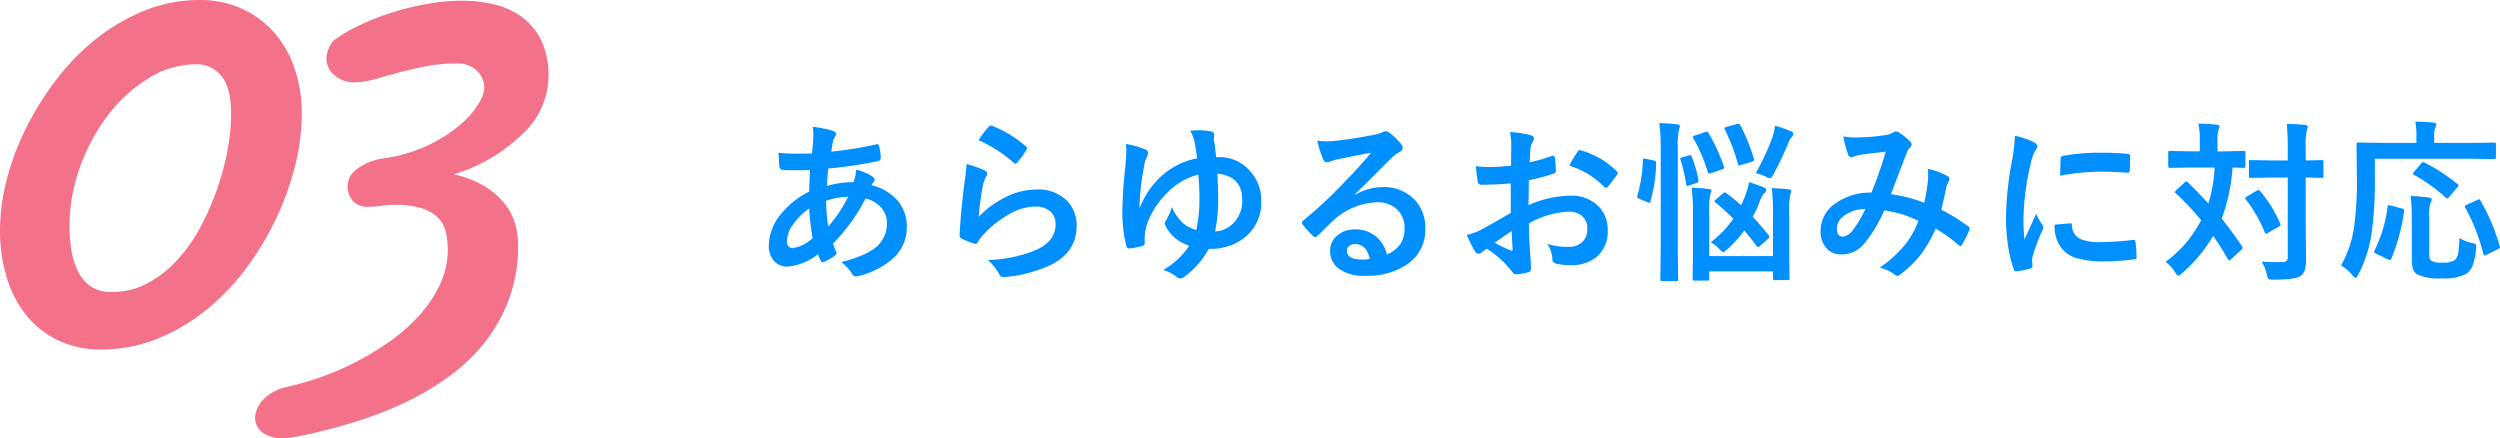 <svg xmlns="http://www.w3.org/2000/svg" width="376.802" height="66.043" viewBox="0 0 376.802 66.043"><g transform="translate(-18.723 -3210.74)"><path d="M43.557-34.041q0-4.021-1.473-5.777a4.726,4.726,0,0,0-3.795-1.756,13.576,13.576,0,0,0-7.108,2.067,22.284,22.284,0,0,0-6.089,5.494,28.785,28.785,0,0,0-4.276,7.845A26.212,26.212,0,0,0,19.2-17.105a22.374,22.374,0,0,0,.283,3.568,10.948,10.948,0,0,0,.991,3.172A5.946,5.946,0,0,0,22.4-8.1a5.376,5.376,0,0,0,3.144.85,11.361,11.361,0,0,0,5.438-1.331,16.728,16.728,0,0,0,4.5-3.54A24.459,24.459,0,0,0,39-17.162a40.28,40.28,0,0,0,2.521-5.806,38.946,38.946,0,0,0,1.529-5.862A30.265,30.265,0,0,0,43.557-34.041Zm10.648,0a32.184,32.184,0,0,1-.991,7.7,42.648,42.648,0,0,1-2.86,7.986,43.827,43.827,0,0,1-4.531,7.533A34.671,34.671,0,0,1,39.79-4.531,28.944,28.944,0,0,1,32.427-.2a22.378,22.378,0,0,1-8.468,1.614,14.814,14.814,0,0,1-6.315-1.3A13.783,13.783,0,0,1,12.857-3.54,16.612,16.612,0,0,1,9.8-9.232a24.12,24.12,0,0,1-1.076-7.42,30.271,30.271,0,0,1,1.02-7.533,39.771,39.771,0,0,1,2.917-7.788,44.788,44.788,0,0,1,4.588-7.335,34.468,34.468,0,0,1,6.032-6.146,29.525,29.525,0,0,1,7.278-4.22,22,22,0,0,1,8.3-1.586,15.008,15.008,0,0,1,6.23,1.274,14.456,14.456,0,0,1,4.871,3.54A15.769,15.769,0,0,1,53.1-41.008,21.062,21.062,0,0,1,54.205-34.041ZM76.216-13.48a13.4,13.4,0,0,0-.255-2.634,4.544,4.544,0,0,0-1.1-2.209,5.9,5.9,0,0,0-2.436-1.5,12.966,12.966,0,0,0-4.248-.566,13.429,13.429,0,0,0-1.9.142,15.038,15.038,0,0,1-2.124.142,2.737,2.737,0,0,1-2.322-.963,3.378,3.378,0,0,1-.736-2.1A3.349,3.349,0,0,1,62.537-25.8,8.94,8.94,0,0,1,66.7-27.414a23.219,23.219,0,0,0,6.74-2.039,21.974,21.974,0,0,0,4.673-3.03A13.115,13.115,0,0,0,80.832-35.6a5.2,5.2,0,0,0,.878-2.351,3.46,3.46,0,0,0-1.161-2.69,4.038,4.038,0,0,0-2.8-1.048,25.24,25.24,0,0,0-5.041.453q-2.209.453-4.078.963t-3.455.963a11.306,11.306,0,0,1-3.115.453A4.354,4.354,0,0,1,59.167-39.9a3.243,3.243,0,0,1-1.246-2.577A4.49,4.49,0,0,1,59-45.143a22.972,22.972,0,0,1,3.823-2.266,37.71,37.71,0,0,1,4.786-1.9,42.583,42.583,0,0,1,5.3-1.331,29.6,29.6,0,0,1,5.409-.51,20.721,20.721,0,0,1,5.041.595A11.3,11.3,0,0,1,87.515-48.6a9.577,9.577,0,0,1,2.832,3.54A12.446,12.446,0,0,1,91.4-39.648a12.106,12.106,0,0,1-3.682,8.354,25.635,25.635,0,0,1-10.592,6.315,15.442,15.442,0,0,1,4.758,1.869,11.365,11.365,0,0,1,2.974,2.634,8.63,8.63,0,0,1,1.529,3.059,12.129,12.129,0,0,1,.425,3.087A23.157,23.157,0,0,1,85.448-6.2,23.783,23.783,0,0,1,81.766.368,27.462,27.462,0,0,1,76.3,5.551a42.116,42.116,0,0,1-6.769,3.965A56.442,56.442,0,0,1,62,12.4q-3.908,1.189-7.7,1.982-.906.17-1.586.283a7.929,7.929,0,0,1-1.3.113,4.8,4.8,0,0,1-3.2-.906,2.761,2.761,0,0,1-1.048-2.152,4.1,4.1,0,0,1,1.133-2.634,6.6,6.6,0,0,1,3.342-1.954A45.837,45.837,0,0,0,56.76,5.692,41.237,41.237,0,0,0,62.225,3.37,42.893,42.893,0,0,0,67.436.227a26.653,26.653,0,0,0,4.418-3.88A19.316,19.316,0,0,0,74.97-8.241,12.5,12.5,0,0,0,76.216-13.48Z" transform="translate(10 3262)" fill="#f4718a"/><path d="M9.2-21.138a15.522,15.522,0,0,1,3.047.6q.47.165.47.47a.667.667,0,0,1-.127.419,2.032,2.032,0,0,0-.368.939q-.038.2-.114.7-.051.368-.1.6a53.4,53.4,0,0,0,6.767-1.092.746.746,0,0,1,.178-.025q.2,0,.267.292a8.185,8.185,0,0,1,.254,1.765q0,.419-.546.521a66.136,66.136,0,0,1-7.376,1.092q-.165,1.6-.19,2.628a13.274,13.274,0,0,1,3.986-.571,6.248,6.248,0,0,0,.432-1.9,8.872,8.872,0,0,1,2.311.965q.47.3.47.571a.481.481,0,0,1-.152.317,2.13,2.13,0,0,0-.33.508,7.314,7.314,0,0,1,4.088,2.514A6.066,6.066,0,0,1,23.4-6a6.262,6.262,0,0,1-2.323,4.9,12.1,12.1,0,0,1-4.9,2.425,1.654,1.654,0,0,1-.432.076q-.432,0-.711-.559A6.458,6.458,0,0,0,13.5-.774a16.558,16.558,0,0,0,2.92-.914,10.2,10.2,0,0,0,1.9-.99,4.62,4.62,0,0,0,2.082-3.9A3.523,3.523,0,0,0,19.322-9.2a4.641,4.641,0,0,0-2.133-1.143,28.269,28.269,0,0,1-4.913,6.8,12.461,12.461,0,0,0,.457,1.181.614.614,0,0,1,.076.267q0,.178-.279.381a7.571,7.571,0,0,1-1.562.9.6.6,0,0,1-.254.089q-.127,0-.267-.216a5.23,5.23,0,0,1-.432-1.016A8.622,8.622,0,0,1,5.484-.076a2.655,2.655,0,0,1-2.2-.965A3.494,3.494,0,0,1,2.6-3.3,7.664,7.664,0,0,1,4.672-8.277a12.612,12.612,0,0,1,4.012-3.11q.038-1.4.127-3.25-.952.038-1.739.038l-.927-.013a12.518,12.518,0,0,1-1.485-.051q-.432-.038-.47-.6a9.9,9.9,0,0,1-.076-.99q-.038-.762-.051-.99A23.85,23.85,0,0,0,6.8-17.1q.254,0,2.3-.025a27.451,27.451,0,0,0,.216-2.844A5.941,5.941,0,0,0,9.2-21.138ZM11.553-6.106A21.386,21.386,0,0,0,14.562-10.6a11.4,11.4,0,0,0-3.326.6A27.606,27.606,0,0,0,11.553-6.106ZM8.684-8.836A9.582,9.582,0,0,0,6.145-6.271a4.524,4.524,0,0,0-.812,2.425,1,1,0,0,0,.292.762.775.775,0,0,0,.571.229A5.662,5.662,0,0,0,9.2-4.367,37.292,37.292,0,0,1,8.684-8.836Zm25.53-10.3a14.7,14.7,0,0,1,1.536-2.031.476.476,0,0,1,.33-.165.6.6,0,0,1,.165.025,17.623,17.623,0,0,1,5.1,3.1.412.412,0,0,1,.178.292.756.756,0,0,1-.127.3,14.382,14.382,0,0,1-1.333,1.828q-.165.2-.279.2a.49.49,0,0,1-.317-.178A20.581,20.581,0,0,0,34.213-19.132ZM32.4-15.526a15.467,15.467,0,0,1,2.7.939q.419.19.419.5a.791.791,0,0,1-.127.394,4.92,4.92,0,0,0-.521,1.371,40.046,40.046,0,0,0-.635,4.735,14.812,14.812,0,0,1,4.354-3.11,10.334,10.334,0,0,1,4.342-1,6.1,6.1,0,0,1,4.646,1.727,5.316,5.316,0,0,1,1.409,3.834q0,3.859-3.923,5.827A20.864,20.864,0,0,1,38.4,1.473,3.116,3.116,0,0,1,38,1.511a.711.711,0,0,1-.635-.368A7.089,7.089,0,0,0,35.6-1.066a20.883,20.883,0,0,0,7.147-1.46q3.072-1.32,3.072-3.923a2.483,2.483,0,0,0-.825-1.968,3.409,3.409,0,0,0-2.3-.711,8.111,8.111,0,0,0-3.936,1.193A16.118,16.118,0,0,0,35.2-5.18a7.882,7.882,0,0,0-1.117,1.435.389.389,0,0,1-.317.229,1.225,1.225,0,0,1-.279-.051,15.011,15.011,0,0,1-1.765-.7.517.517,0,0,1-.368-.521q.2-3.923.8-8.392A21.868,21.868,0,0,0,32.4-15.526ZM67.157-16.4q-.14-1.168-.368-2.374a6.466,6.466,0,0,0-.673-1.79q.711-.063,1.308-.063a9.7,9.7,0,0,1,1.714.152q.6.1.6.5l-.063.609v.089q.241,1.562.343,2.7h.419a6.028,6.028,0,0,1,4.723,2.133,6.42,6.42,0,0,1,1.65,4.418,6.691,6.691,0,0,1-2.679,5.713,7.34,7.34,0,0,1-2.374,1.181,7.977,7.977,0,0,1-2.387.381H68.9A12.742,12.742,0,0,1,65.228,1.46a1.082,1.082,0,0,1-.622.254.848.848,0,0,1-.521-.229A6.705,6.705,0,0,0,62.054.419a11.42,11.42,0,0,0,3.91-3.644,6.241,6.241,0,0,1-2.26-1.27,5.378,5.378,0,0,1-1.333-1.765,1.354,1.354,0,0,1-.1-.343.919.919,0,0,1,.178-.419,7.928,7.928,0,0,0,.889-2.057,6.887,6.887,0,0,0,1.638,2.4A4.814,4.814,0,0,0,67.03-5.611a21.269,21.269,0,0,0,.47-4.812q0-1.574-.165-3.517a9.763,9.763,0,0,0-4.621,2.679,12.635,12.635,0,0,0-3,4.481,7.384,7.384,0,0,0-.47,2.526q0,.33.025.635.025.355-.5.47a13.24,13.24,0,0,1-1.815.343.443.443,0,0,1-.47-.419,20.209,20.209,0,0,1-.6-5.167,64.286,64.286,0,0,1,.444-6.614q.152-1.815.152-2.488a5.047,5.047,0,0,0-.076-1.066,12.549,12.549,0,0,1,2.983.851.5.5,0,0,1,.368.5,1.737,1.737,0,0,1-.1.47,3.871,3.871,0,0,0-.394,1.016q-.394,1.955-.622,3.9-.127,1.435-.178,3A12.746,12.746,0,0,1,61.749-13.7,11.307,11.307,0,0,1,67.157-16.4Zm2.7,11.02a4.017,4.017,0,0,0,2.311-.851,4.653,4.653,0,0,0,1.777-3.936q0-3.529-3.732-3.923.114,2.438.114,3.8A23.448,23.448,0,0,1,69.861-5.383ZM93.372-17.24q-2.437.444-5.027.99a7.705,7.705,0,0,0-1.092.317,1.477,1.477,0,0,1-.521.127.615.615,0,0,1-.571-.444,14.7,14.7,0,0,1-.9-2.806,10.575,10.575,0,0,0,1.409.089q.508,0,1-.038,2.679-.267,5.9-.889A6.431,6.431,0,0,0,95-20.287a1.276,1.276,0,0,1,.5-.2,1.034,1.034,0,0,1,.6.2,10.257,10.257,0,0,1,1.739,1.663.981.981,0,0,1,.292.635.659.659,0,0,1-.444.622,5.712,5.712,0,0,0-1.143.825q-.8.787-2.958,2.958-1.612,1.612-2.653,2.615l.025.076a8.308,8.308,0,0,1,4.139-1.168,6.353,6.353,0,0,1,4.875,1.942,6.09,6.09,0,0,1,1.574,4.3,6.254,6.254,0,0,1-2.78,5.434,10.755,10.755,0,0,1-6.3,1.688A6.236,6.236,0,0,1,88.421.165,3.27,3.27,0,0,1,87.2-2.514a2.867,2.867,0,0,1,1.206-2.349,3.879,3.879,0,0,1,2.463-.825A4.906,4.906,0,0,1,94.147-4.6a5.047,5.047,0,0,1,1.612,2.7,4.626,4.626,0,0,0,2.095-1.676,4.313,4.313,0,0,0,.559-2.285A3.712,3.712,0,0,0,97.13-8.836a4.179,4.179,0,0,0-2.806-.939,10.21,10.21,0,0,0-6.652,2.755q-.5.457-2.26,2.209-.292.292-.444.292a.668.668,0,0,1-.394-.229,11.312,11.312,0,0,1-1.523-1.7.323.323,0,0,1-.089-.216.593.593,0,0,1,.216-.381,66.948,66.948,0,0,0,6.157-5.738Q91.989-15.526,93.372-17.24Zm-.19,16q-.521-2.234-2.209-2.234a1.326,1.326,0,0,0-.939.33.843.843,0,0,0-.3.66q0,1.346,2.26,1.346A6.277,6.277,0,0,0,93.182-1.244Zm21.29-14.041.025-2.971a9.879,9.879,0,0,0-.178-2.095,14.687,14.687,0,0,1,3.085.457q.521.14.521.5a.938.938,0,0,1-.152.419,3.305,3.305,0,0,0-.368,1.016q-.076.749-.127,2.158a26.96,26.96,0,0,0,3.339-.952.517.517,0,0,1,.178-.038q.229,0,.267.267a13.094,13.094,0,0,1,.152,2.019.414.414,0,0,1-.343.419,34.963,34.963,0,0,1-3.72.99L117.1-9.331a15.661,15.661,0,0,1,6.4-1.435,5.609,5.609,0,0,1,4.164,1.625,4.906,4.906,0,0,1,1.371,3.567,4.952,4.952,0,0,1-1.7,4.063A6.01,6.01,0,0,1,123.4-.292a9.365,9.365,0,0,1-2.133-.229.727.727,0,0,1-.571-.787,4.36,4.36,0,0,0-.787-2.2,10.461,10.461,0,0,0,3.25.457,2.844,2.844,0,0,0,2.044-.736,2.553,2.553,0,0,0,.762-1.942,2.454,2.454,0,0,0-.851-2.031,3.1,3.1,0,0,0-2.006-.6,13.44,13.44,0,0,0-5.954,1.777q.038,1.663.1,3.123.216,3.034.216,3.377a2.381,2.381,0,0,1-.038.559.443.443,0,0,1-.355.292,8.978,8.978,0,0,1-1.917.317q-.254.025-.635-.521a14.758,14.758,0,0,0-3.694-3.326,4.55,4.55,0,0,0-.825.571.631.631,0,0,1-.444.178.7.7,0,0,1-.571-.419,24.154,24.154,0,0,1-1.193-2.412,9.279,9.279,0,0,0,2.387-.914q1.181-.647,4.24-2.412v-4.443q-2.6.2-4.367.2a.557.557,0,0,1-.622-.546q-.1-.622-.292-2.26a13.991,13.991,0,0,0,2.031.127Q112.288-15.082,114.472-15.285Zm.076,9.852q-1.65,1.117-2.539,1.765A25.605,25.605,0,0,0,114.446-2.5a.545.545,0,0,0,.14.025q.127,0,.127-.152A.24.24,0,0,0,114.7-2.7q-.025-.394-.076-1.4T114.548-5.434Zm8.7-9.852a16.024,16.024,0,0,1,1.193-2.031q.2-.33.343-.33a.546.546,0,0,1,.1.013,12.5,12.5,0,0,1,5.51,3.174.46.46,0,0,1,.152.267.891.891,0,0,1-.1.254q-.216.33-.736.99-.571.736-.673.863-.063.089-.279.089-.19,0-.241-.089A12.194,12.194,0,0,0,123.244-15.285Zm30.519,3.377q1.27.038,2.526.178.419.051.419.317a.9.9,0,0,1-.152.444,12.726,12.726,0,0,0-.165,2.933v6.145l.051,3.555q0,.2-.051.241a.6.6,0,0,1-.267.038h-1.892q-.216,0-.254-.051a.437.437,0,0,1-.038-.229V.647h-9.61V1.739a.4.4,0,0,1-.051.254.474.474,0,0,1-.241.038h-1.892q-.229,0-.279-.063a.4.4,0,0,1-.038-.229l.051-3.5V-8.036a28.621,28.621,0,0,0-.2-3.923q1.32.038,2.577.178.419.051.419.292a1.381,1.381,0,0,1-.19.546,13.382,13.382,0,0,0-.152,2.856v6.424h9.61V-8.011A31.055,31.055,0,0,0,153.763-11.908Zm-16.948-9.8q1.5.038,2.679.178.419.051.419.267a1.4,1.4,0,0,1-.127.521,11.7,11.7,0,0,0-.19,2.882V-2.755l.051,4.545a.463.463,0,0,1-.051.279.437.437,0,0,1-.229.038h-2.107q-.216,0-.254-.063a.512.512,0,0,1-.038-.254l.051-4.52V-17.786A29.31,29.31,0,0,0,136.815-21.709ZM145.3-9.725q-.165-.114-.165-.2t.241-.292l1.016-.876a.41.41,0,0,1,.267-.165.553.553,0,0,1,.254.1q1.1.813,2.234,1.828.178-.368.5-1.143a11.5,11.5,0,0,0,.7-2.323q1.155.343,2.184.762.394.14.394.444,0,.241-.343.5a3.521,3.521,0,0,0-.6,1.117,17.659,17.659,0,0,1-1.092,2.387q1.308,1.384,2.4,2.78a.46.46,0,0,1,.114.241q0,.114-.2.3L152-3.2a.49.49,0,0,1-.317.178q-.089,0-.2-.152-1.041-1.4-1.866-2.361a16.034,16.034,0,0,1-2.6,2.882q-.432.394-.571.394t-.571-.444a5.068,5.068,0,0,0-1.308-1.041A15.954,15.954,0,0,0,147.974-7.3Q146.768-8.506,145.3-9.725Zm6.056-4.443a37.321,37.321,0,0,0,2.6-5.649,10.7,10.7,0,0,0,.3-1.5,20.663,20.663,0,0,1,2.5.876q.279.165.279.368a1.024,1.024,0,0,1-.279.5,2.375,2.375,0,0,0-.444.749A49.907,49.907,0,0,1,154-13.939q-.292.546-.521.546a1.9,1.9,0,0,1-.635-.254A6.929,6.929,0,0,0,151.351-14.168Zm-7.122-6.03a26.709,26.709,0,0,1,2.311,5.015.88.88,0,0,1,.038.2q0,.14-.33.267l-1.612.546a1.136,1.136,0,0,1-.292.063q-.127,0-.229-.216a23.469,23.469,0,0,0-2.171-5.078.434.434,0,0,1-.076-.2q0-.14.279-.229l1.562-.521a.777.777,0,0,1,.254-.063Q144.089-20.414,144.229-20.2Zm4.812-1.168a28.835,28.835,0,0,1,2.019,5.04.609.609,0,0,1,.038.178q0,.14-.368.267l-1.612.5a1.842,1.842,0,0,1-.292.063q-.114,0-.178-.254a26.418,26.418,0,0,0-1.942-5.116.505.505,0,0,1-.076-.216q0-.14.3-.229l1.523-.419a1.089,1.089,0,0,1,.279-.051Q148.913-21.607,149.04-21.366Zm-14.282,5.04,1.219.254q.355.089.355.317v.1a22.174,22.174,0,0,1-.863,5.764q-.063.2-.152.2a.909.909,0,0,1-.267-.089l-1.282-.521q-.292-.127-.292-.317a.75.75,0,0,1,.038-.2,21.4,21.4,0,0,0,.825-5.332q0-.229.14-.229A1.4,1.4,0,0,1,134.758-16.326Zm6.475-.5a.806.806,0,0,1,.229-.051q.127,0,.216.2a16.273,16.273,0,0,1,1.016,3.542,1.07,1.07,0,0,1,.025.19q0,.178-.317.279l-1.092.355a1.149,1.149,0,0,1-.279.063q-.14,0-.178-.241a22.333,22.333,0,0,0-.838-3.644.7.7,0,0,1-.051-.19q0-.127.3-.229ZM176.754-9.7a27.757,27.757,0,0,0,.546-3.352q.038-.381.038-.749a9.065,9.065,0,0,0-.063-1.016,10.748,10.748,0,0,1,3.009,1.117.484.484,0,0,1,.267.444.411.411,0,0,1-.076.254,6.443,6.443,0,0,0-.419,1.016q-.241,1.231-.724,3.352a27.038,27.038,0,0,1,4.05,2.5q.216.114.216.279a1.076,1.076,0,0,1-.051.267,18.332,18.332,0,0,1-1.117,2.234q-.114.178-.241.178a.486.486,0,0,1-.3-.178,21.9,21.9,0,0,0-3.415-2.45,19.021,19.021,0,0,1-2.349,4.037,16.468,16.468,0,0,1-2.907,2.806,1.124,1.124,0,0,1-.521.292.8.8,0,0,1-.381-.178A5.98,5.98,0,0,0,170.038.076a17.629,17.629,0,0,0,3.948-3.618,13.382,13.382,0,0,0,1.879-3.428,16.953,16.953,0,0,0-5.142-1.587,20.9,20.9,0,0,1-3.174,5.205,4.4,4.4,0,0,1-3.326,1.435,2.877,2.877,0,0,1-2.234-.952,3.778,3.778,0,0,1-.863-2.615,5,5,0,0,1,2.488-4.278,8.967,8.967,0,0,1,5.18-1.473q1.295-3.237,2.158-6.157-1.752.19-3.58.419a5.128,5.128,0,0,0-1.181.292,1.273,1.273,0,0,1-.47.1.41.41,0,0,1-.406-.292,15.009,15.009,0,0,1-.762-2.831,9.008,9.008,0,0,0,1.79.165q.216,0,.5-.013a29.586,29.586,0,0,0,4.037-.343,3.266,3.266,0,0,0,1.27-.444.567.567,0,0,1,.343-.1.589.589,0,0,1,.355.1,8.117,8.117,0,0,1,1.777,1.435.649.649,0,0,1,.229.444.737.737,0,0,1-.254.444,1.7,1.7,0,0,0-.444.673l-.267.673q-1.942,5.1-2.171,5.675A22.928,22.928,0,0,1,176.754-9.7Zm-8.874.939a5.379,5.379,0,0,0-3.288,1.079,2.379,2.379,0,0,0-1.016,1.892q0,1.193.914,1.193a2.1,2.1,0,0,0,1.5-.99A17.259,17.259,0,0,0,167.88-8.76ZM190.413-19.8a12.122,12.122,0,0,1,2.793.952q.6.317.6.622a2.085,2.085,0,0,1-.394.787,7.879,7.879,0,0,0-.622,1.841A38.921,38.921,0,0,0,191.7-7.2a27.628,27.628,0,0,0,.152,3.034q1.765-3.859,1.765-3.872a9.944,9.944,0,0,0,.914,1.638A1.161,1.161,0,0,1,194.7-6a.825.825,0,0,1-.127.419,28.162,28.162,0,0,0-1.485,3.923,3.015,3.015,0,0,0-.076.813l.051.724q0,.267-.343.343a13.78,13.78,0,0,1-2.12.419h-.051q-.216,0-.292-.292a17.033,17.033,0,0,1-.914-3.847,28.632,28.632,0,0,1-.279-3.9,49.324,49.324,0,0,1,.889-8.531A25.921,25.921,0,0,0,190.413-19.8ZM196.406-6.4l2.361-.2h.051q.2,0,.2.394a2.252,2.252,0,0,0,1.257,1.968,7.213,7.213,0,0,0,2.983.47,43.774,43.774,0,0,0,4.964-.33,1.087,1.087,0,0,1,.114-.013q.2,0,.254.343a16.151,16.151,0,0,1,.152,2.234q0,.254-.063.3a1.006,1.006,0,0,1-.381.076,36.045,36.045,0,0,1-4.24.292,14.292,14.292,0,0,1-4.608-.571,4.526,4.526,0,0,1-2.146-1.587A5.408,5.408,0,0,1,196.406-6.4Zm.825-7.376q.038-2.234.076-2.552a.442.442,0,0,1,.368-.444,30.905,30.905,0,0,1,5.649-.47q2.209,0,3.847.152a1.184,1.184,0,0,1,.521.1q.076.051.076.241,0,1.485-.051,2.209-.038.317-.279.317h-.063q-2.336-.165-4.24-.165A33.341,33.341,0,0,0,197.231-13.774Zm19.271,1q1.841,1.841,3.072,3.2a22.97,22.97,0,0,0,.939-5.434h-3.567l-3.148.051q-.2,0-.241-.063a.474.474,0,0,1-.038-.241v-1.955a.4.4,0,0,1,.051-.254.437.437,0,0,1,.229-.038l3.148.063h1.333v-1.676a11.677,11.677,0,0,0-.216-2.514q1.765.051,2.755.178.419,0,.419.267a2.322,2.322,0,0,1-.152.521,5.2,5.2,0,0,0-.14,1.549v1.676h.762l3.174-.063q.2,0,.241.051a.474.474,0,0,1,.038.241v1.955a.432.432,0,0,1-.051.267.437.437,0,0,1-.229.038l-.533-.013q-.521-.025-1.13-.038a27.278,27.278,0,0,1-1.638,7.693q1.638,2.044,3.047,4.164a.46.46,0,0,1,.114.241q0,.114-.2.3L223-1.193q-.178.178-.279.178-.076,0-.241-.229Q221.5-2.983,220.3-4.71A22.933,22.933,0,0,1,215.6.927q-.406.368-.546.368-.178,0-.521-.546a5.43,5.43,0,0,0-1.409-1.536,20.092,20.092,0,0,0,3.123-2.907,19.793,19.793,0,0,0,2.234-3.377,41.46,41.46,0,0,0-3.8-4.037q-.152-.114-.152-.19,0-.1.178-.279l1.295-1.193a.376.376,0,0,1,.267-.127A.269.269,0,0,1,216.5-12.771ZM227.61-.838q1.13.089,2.311.089.355,0,.647-.013a1.152,1.152,0,0,0,.8-.2.913.913,0,0,0,.165-.622V-13.5h-2.5l-3.06.051a.4.4,0,0,1-.254-.051.437.437,0,0,1-.038-.229v-2.12q0-.2.051-.241a.474.474,0,0,1,.241-.038l3.06.051h2.5v-1.841a35.281,35.281,0,0,0-.152-3.669q1.5.038,2.755.152.419.038.419.292a1.628,1.628,0,0,1-.152.546,10.228,10.228,0,0,0-.165,2.628v1.892l2.387-.051q.216,0,.254.051a.437.437,0,0,1,.038.229v2.12q0,.2-.051.241a.474.474,0,0,1-.241.038q-.038,0-.3-.013-.939-.025-2.082-.038v7.122l.051,5.256A4.927,4.927,0,0,1,234.1.47a2,2,0,0,1-.609.851q-.762.571-4.139.571-.622,0-.724-.114a1.564,1.564,0,0,1-.241-.66A6.744,6.744,0,0,0,227.61-.838Zm-.241-10.626A19.127,19.127,0,0,1,230.378-6.6a.576.576,0,0,1,.063.216q0,.127-.229.279l-1.676.952a.7.7,0,0,1-.279.127q-.089,0-.178-.216a21.949,21.949,0,0,0-2.831-4.926.407.407,0,0,1-.114-.216q0-.1.241-.254l1.473-.876a.648.648,0,0,1,.292-.114Q227.255-11.629,227.369-11.464Zm17.291-4.875v3.1a55.524,55.524,0,0,1-.5,8.214,19.5,19.5,0,0,1-1.98,6.132q-.267.5-.406.5-.178,0-.521-.419a7.1,7.1,0,0,0-1.688-1.447,16.286,16.286,0,0,0,1.968-5.776,51.068,51.068,0,0,0,.419-7.693L241.9-18.5q0-.2.063-.241a.512.512,0,0,1,.254-.038l3.479.051h5.23v-1.092a10.7,10.7,0,0,0-.165-2.107q.99,0,2.755.152.419.051.419.267a1.681,1.681,0,0,1-.152.5,2.685,2.685,0,0,0-.178,1.117v1.168h5.561l3.453-.051a.4.4,0,0,1,.254.051.437.437,0,0,1,.038.229v1.955q0,.254-.292.254l-3.453-.051ZM257.406-4.393a6.1,6.1,0,0,0,1.879.749,2.372,2.372,0,0,1,.546.165.347.347,0,0,1,.114.292,3.715,3.715,0,0,1-.038.406A8.625,8.625,0,0,1,259.348-.1a2.684,2.684,0,0,1-.927,1.117,7.016,7.016,0,0,1-3.682.673,7.361,7.361,0,0,1-3.783-.647,1.579,1.579,0,0,1-.571-.851,5.487,5.487,0,0,1-.152-1.485v-6.3a25.091,25.091,0,0,0-.178-3.123q1.422.051,2.653.216.521.038.521.33a1.272,1.272,0,0,1-.216.571,7.33,7.33,0,0,0-.152,2.082v5.23a4.432,4.432,0,0,0,.063.952.79.79,0,0,0,.3.406,3.43,3.43,0,0,0,1.663.254,3.209,3.209,0,0,0,1.841-.394,1.9,1.9,0,0,0,.521-1.181A16.867,16.867,0,0,0,257.406-4.393Zm.889-4.558a.432.432,0,0,1-.076-.19q0-.127.3-.267l1.562-.711a.894.894,0,0,1,.292-.1q.1,0,.2.19a29.577,29.577,0,0,1,2.907,6.855.893.893,0,0,1,.038.19q0,.127-.343.3l-1.663.813a1.05,1.05,0,0,1-.33.127q-.1,0-.165-.241A29.092,29.092,0,0,0,258.294-8.95Zm-11.235-.33,1.663.444q.355.076.355.254a1.346,1.346,0,0,1-.013.152,28.676,28.676,0,0,1-1.93,7.186q-.089.165-.2.165a1.24,1.24,0,0,1-.343-.114l-1.765-.838q-.267-.127-.267-.279a.589.589,0,0,1,.076-.241A20.835,20.835,0,0,0,246.589-9.1q.025-.241.152-.241A1.631,1.631,0,0,1,247.059-9.28Zm5.091-6.475A27.321,27.321,0,0,1,257.1-12.53q.178.1.178.2a.624.624,0,0,1-.19.317l-1.219,1.422q-.2.254-.3.254-.063,0-.19-.127a26.734,26.734,0,0,0-4.837-3.453q-.152-.089-.152-.152a.464.464,0,0,1,.152-.254l1.092-1.282q.216-.229.3-.229A.505.505,0,0,1,252.15-15.755Z" transform="translate(132 3251)" fill="#008fff"/></g></svg>